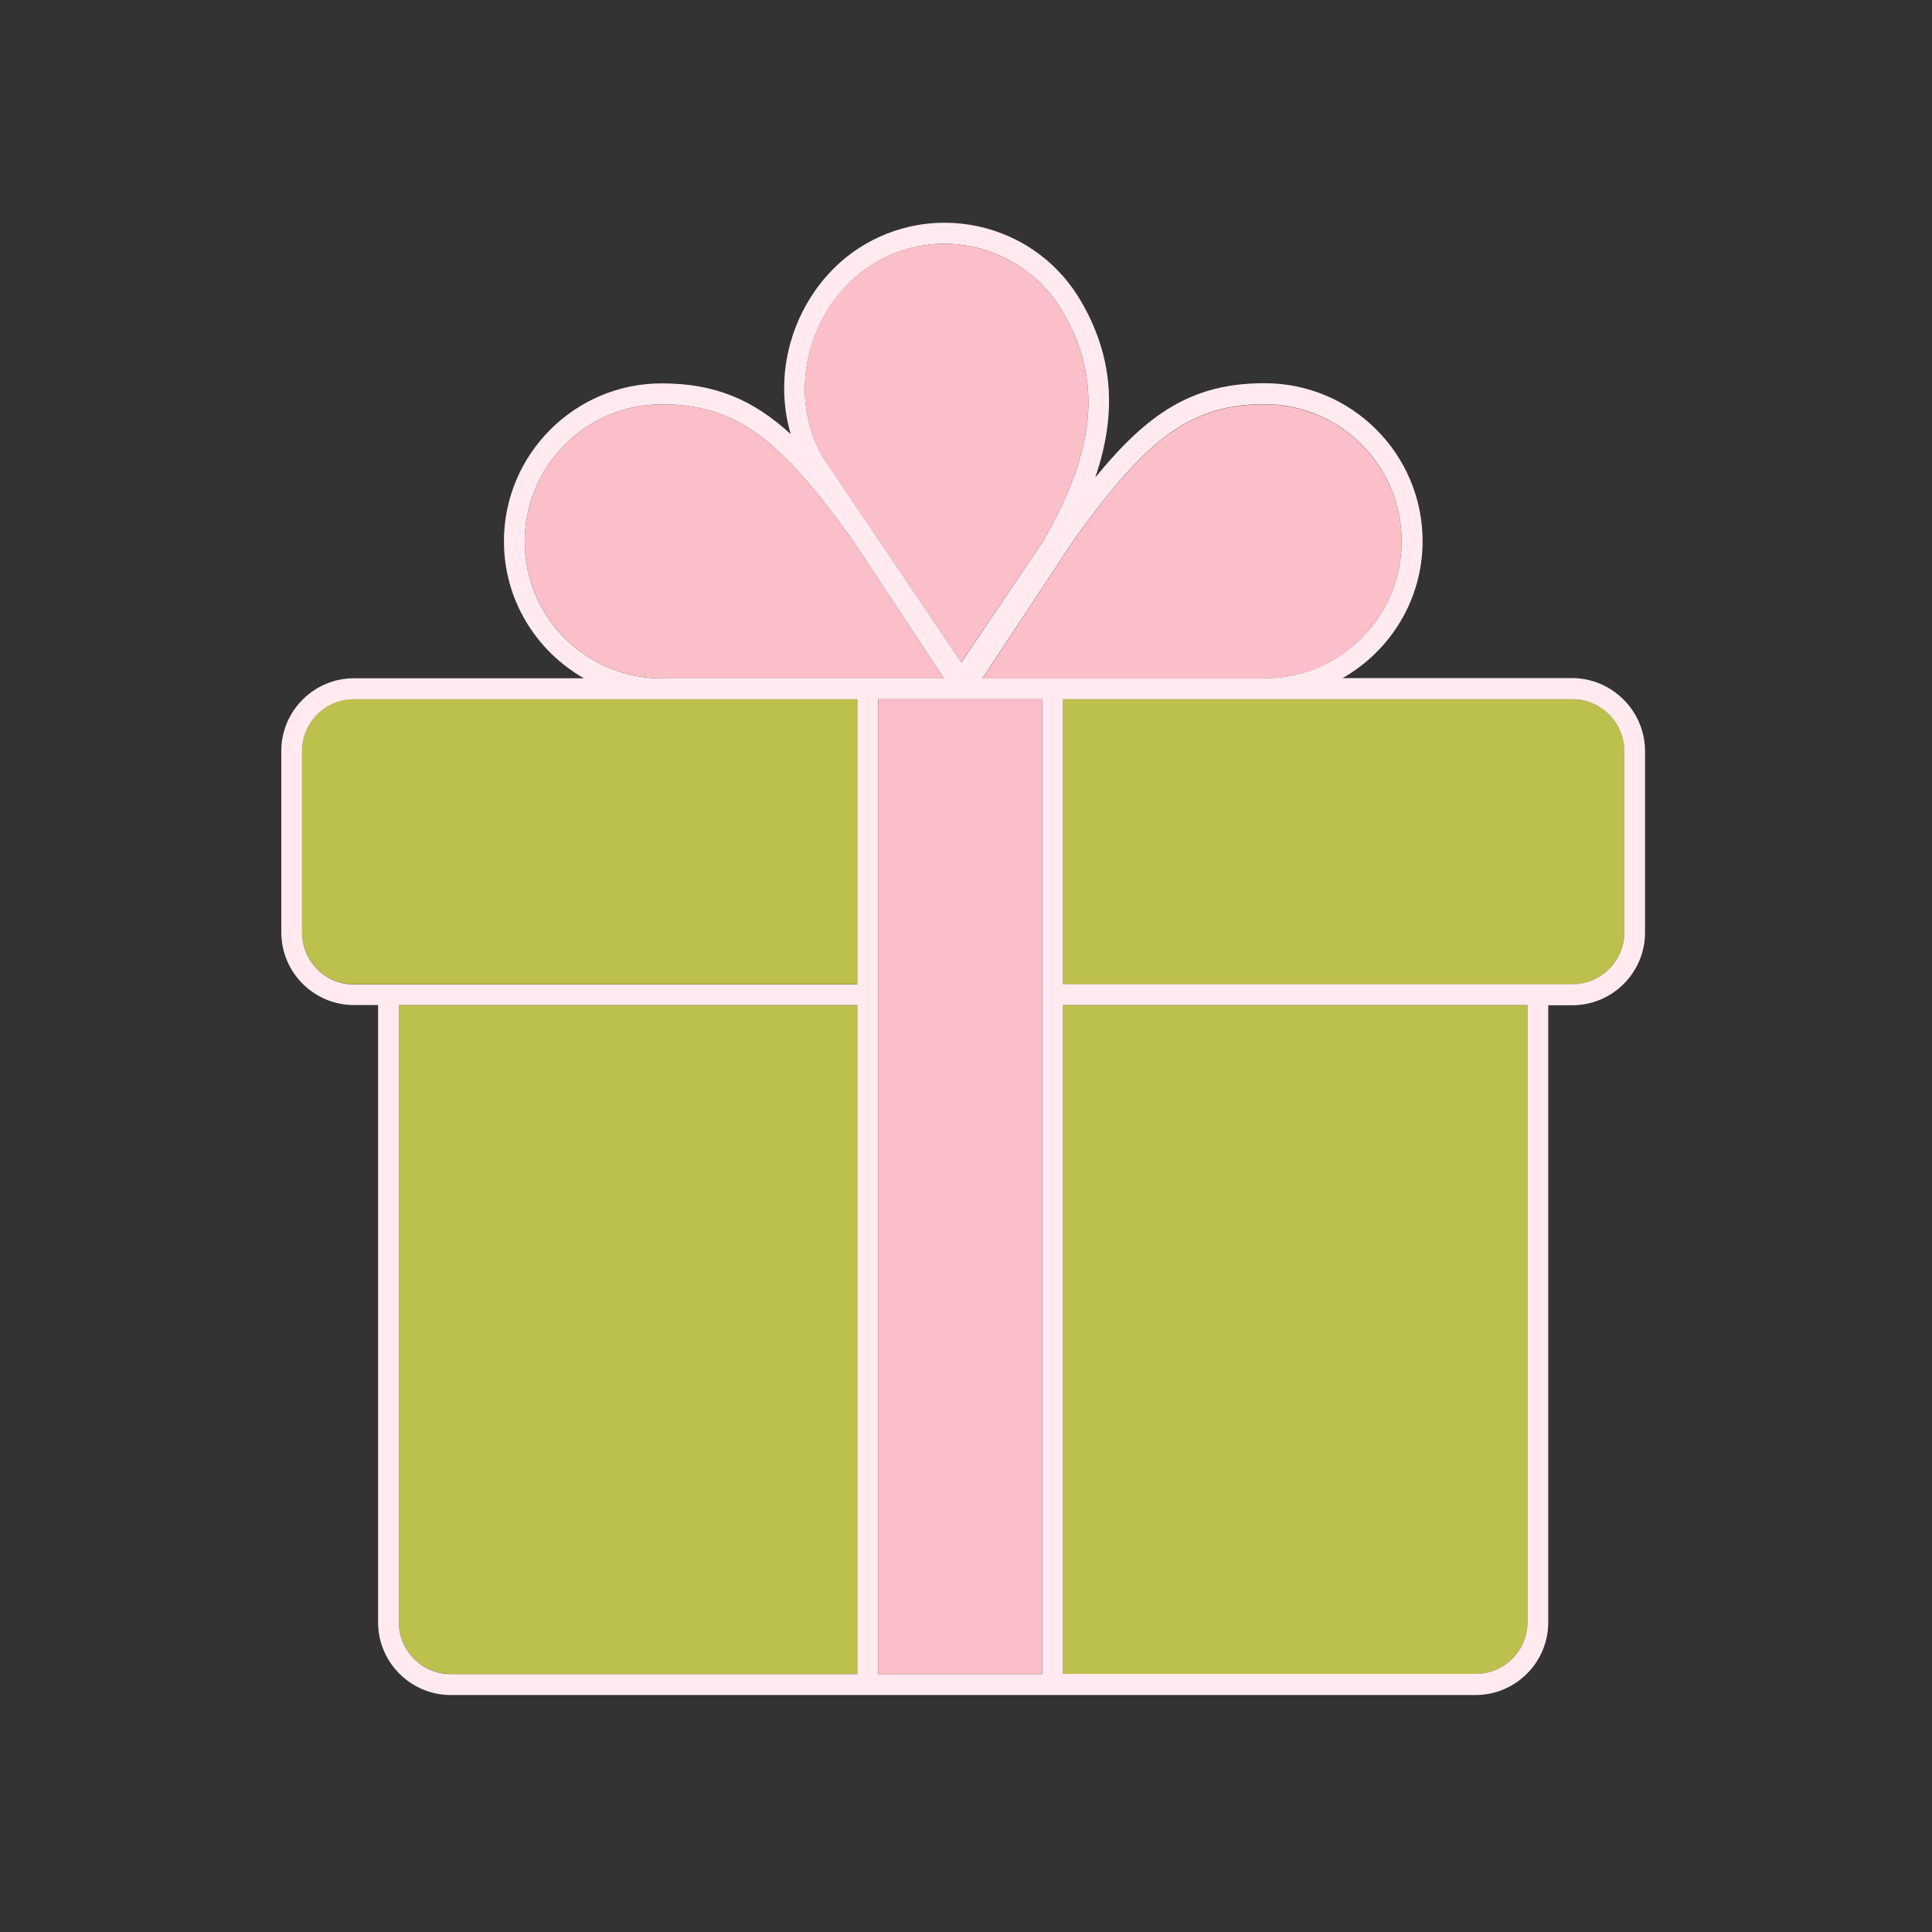 <svg xmlns="http://www.w3.org/2000/svg" fill="none" viewBox="0 0 800 800" height="800" width="800">
<rect x="0" y="0" width="800" height="800" fill="#333333" stroke="none"/>
<path fill="#BCC04C" d="M632.5 416.172V671.719C632.5 683.516 622.891 693.203 611.016 693.203H440.156V416.172H632.5ZM355 416.172V693.125H186.641C174.766 693.125 165.156 683.516 165.156 671.641V416.172H355Z"></path>
<path fill="#BCC04C" d="M672.578 311.016V386.172C672.578 397.969 662.969 407.656 651.094 407.656H440.156V289.531H651.094C662.969 289.531 672.578 299.141 672.578 311.016ZM355 289.531V407.578H146.563C134.688 407.578 125.078 397.969 125.078 386.094V310.938C125.078 299.141 134.688 289.453 146.563 289.453H355V289.531Z"></path>
<path fill="#FFEBEF" d="M681.172 311.016V386.172C681.172 402.734 667.656 416.25 651.094 416.25H641.094V671.797C641.094 688.359 627.578 701.875 611.016 701.875H186.641C170.078 701.875 156.562 688.359 156.562 671.797V416.172H146.563C130 416.172 116.484 402.656 116.484 386.094V310.937C116.484 294.375 130 280.859 146.563 280.859H241.797C222.031 269.609 208.672 248.437 208.672 224.141C208.672 188.125 237.969 158.75 273.984 158.75C296.016 158.75 311.797 165.469 327.422 179.766C323.906 167.812 323.75 154.687 327.266 142.109C332.109 124.609 343.516 109.609 358.438 101.016C373.594 92.266 391.172 90 408.047 94.453C424.922 98.984 438.984 109.766 447.734 124.922C460.781 147.5 462.734 170.781 453.516 197.734C475.469 170.859 493.906 158.672 523.672 158.672C559.687 158.672 589.063 187.969 589.063 224.062C589.063 248.359 575.703 269.531 555.938 280.781H651.172C667.656 280.937 681.172 294.453 681.172 311.016ZM672.578 386.172V311.016C672.578 299.219 662.969 289.531 651.094 289.531H440.156V407.578H651.094C662.969 407.578 672.578 397.969 672.578 386.172ZM632.5 671.719V416.172H440.156V693.125H611.016C622.891 693.203 632.5 683.516 632.5 671.719ZM580.391 224.141C580.391 192.812 554.922 167.344 523.594 167.344C490.938 167.344 473.047 184.453 445.234 222.734L406.797 280.859H523.594C554.922 280.937 580.391 255.469 580.391 224.141ZM431.797 224.297C453.906 185.937 456.484 157.5 440.234 129.375C432.656 116.25 420.391 106.875 405.781 102.891C400.859 101.562 395.938 100.937 391.016 100.937C381.172 100.937 371.484 103.516 362.734 108.594C349.766 116.094 339.844 129.219 335.547 144.531C331.25 159.922 333.125 176.094 340.547 188.984L398.047 274.297L431.797 224.297ZM431.563 693.203V289.531H398.047L397.969 289.609L397.891 289.531H363.516V693.203H431.563ZM390.859 280.937L352.344 222.656C324.609 184.531 306.719 167.422 274.062 167.422C242.734 167.422 217.266 192.891 217.266 224.219C217.266 255.547 242.734 280.937 274.062 280.937H390.859ZM355 693.203V416.172H165.156V671.719C165.156 683.516 174.766 693.203 186.641 693.203H355ZM355 407.578V289.531H146.563C134.688 289.531 125.078 299.141 125.078 311.016V386.172C125.078 397.969 134.688 407.656 146.563 407.656H355V407.578Z"></path>
<path fill="#FBBFCA" d="M523.594 167.422C554.922 167.422 580.391 192.891 580.391 224.219C580.391 255.547 554.922 280.938 523.594 280.938H406.797L445.234 222.813C473.047 184.453 491.016 167.422 523.594 167.422ZM440.234 129.375C456.484 157.5 453.906 185.938 431.797 224.297L397.969 274.297L340.469 188.984C333.047 176.094 331.25 159.922 335.469 144.531C339.766 129.219 349.609 116.094 362.656 108.594C371.406 103.516 381.094 100.938 390.937 100.938C395.859 100.938 400.859 101.562 405.703 102.891C420.469 106.875 432.656 116.25 440.234 129.375ZM431.562 460.547V693.203H363.594V289.531H397.969L398.047 289.609V289.531H431.562V416.172V460.547ZM352.344 222.656L390.859 280.938H274.062C242.734 280.938 217.266 255.469 217.266 224.219C217.266 192.891 242.734 167.422 274.062 167.422C306.641 167.422 324.609 184.453 352.344 222.656Z"></path>
</svg>
